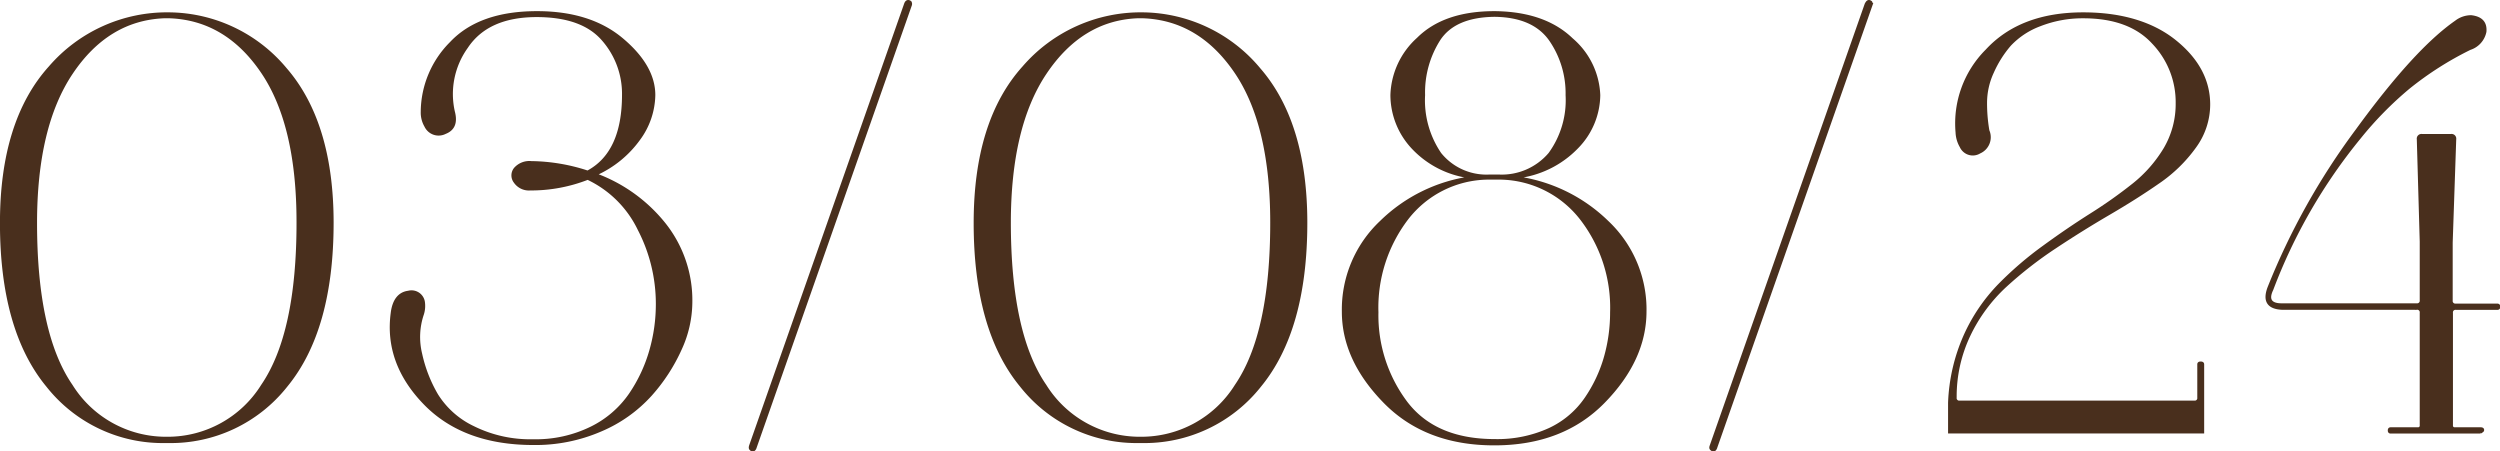 <?xml version="1.0" encoding="UTF-8"?> <svg xmlns="http://www.w3.org/2000/svg" viewBox="0 0 290.41 52.44"><defs><style>.cls-1,.cls-2{fill:#492f1d;stroke:#492f1d;stroke-miterlimit:10;}.cls-1{stroke-width:0.25px;}.cls-2{stroke-width:0.5px;}</style></defs><g id="Слой_2" data-name="Слой 2"><g id="Слой_1-2" data-name="Слой 1"><path class="cls-1" d="M19.65,1.56A18,18,0,0,0,5.76,7.81Q.12,14.08.12,25.9q0,12.43,5.37,18.94a17.1,17.1,0,0,0,13.82,6.5h.14a17.13,17.13,0,0,0,13.82-6.5q5.35-6.5,5.36-18.94Q38.63,14.27,33.2,8A17.83,17.83,0,0,0,19.65,1.56Zm10.8,43.21a12.92,12.92,0,0,1-11,6.09h-.14a12.91,12.91,0,0,1-11-6.09q-4.13-6-4.13-18.87,0-11.2,4.16-17.4T19,2h.75q6.54.27,10.69,6.39T34.57,25.9Q34.57,38.75,30.45,44.77Z"></path><path class="cls-1" d="M69.23,20.26a12.43,12.43,0,0,0,5-4.06A8.88,8.88,0,0,0,76,11.05q0-3.37-3.72-6.5t-9.9-3.13q-6.66,0-10,3.54A11.43,11.43,0,0,0,49,13a3.11,3.11,0,0,0,.42,1.65,1.69,1.69,0,0,0,2.3.79c1-.39,1.32-1.2,1-2.44a9.3,9.3,0,0,1,1.51-7.5c1.6-2.42,4.31-3.64,8.11-3.64q5.29,0,7.67,2.75a9.5,9.5,0,0,1,2.37,6.4q0,6.73-4.12,8.93a21.6,21.6,0,0,0-6.54-1.1,2.23,2.23,0,0,0-1.92.76,1.26,1.26,0,0,0,0,1.55A2,2,0,0,0,61.6,22a18.08,18.08,0,0,0,6.67-1.24,12.52,12.52,0,0,1,5.94,5.91,18.73,18.73,0,0,1,2.1,8.6,19.51,19.51,0,0,1-.76,5.46,17.53,17.53,0,0,1-2.37,5.06,11.74,11.74,0,0,1-4.5,3.88,14.55,14.55,0,0,1-6.74,1.48A14.83,14.83,0,0,1,55,49.62a10.06,10.06,0,0,1-4.23-3.75,16.28,16.28,0,0,1-1.86-4.78,8.24,8.24,0,0,1,.21-4.6A3.17,3.17,0,0,0,49.22,35a1.45,1.45,0,0,0-1.79-1.1c-1.1.14-1.74,1-1.92,2.48q-.76,5.78,3.78,10.48t12.65,4.71A19.13,19.13,0,0,0,69.81,50a16.46,16.46,0,0,0,5.81-4.13,20.75,20.75,0,0,0,3.44-5.29,13.21,13.21,0,0,0,1.24-5.4A14.26,14.26,0,0,0,77.2,26,18.29,18.29,0,0,0,69.23,20.26Z"></path><path class="cls-2" d="M105.26.52l-18,51.3q-.06.21,0,.27c.18.19.32.12.41-.2l18-51.3a.32.32,0,0,0,0-.27C105.49.18,105.35.25,105.26.52Z"></path><path class="cls-1" d="M132.76,1.56a18,18,0,0,0-13.89,6.25q-5.64,6.27-5.64,18.09,0,12.43,5.37,18.94a17.1,17.1,0,0,0,13.82,6.5h.13a17.13,17.13,0,0,0,13.83-6.5q5.35-6.5,5.36-18.94,0-11.62-5.43-17.88A17.85,17.85,0,0,0,132.76,1.56Zm10.8,43.21a12.93,12.93,0,0,1-11,6.09h-.13a12.91,12.91,0,0,1-11-6.09q-4.12-6-4.13-18.87,0-11.2,4.16-17.4T132.07,2h.76q6.53.27,10.69,6.39t4.16,17.47Q147.68,38.75,143.56,44.77Z"></path><path class="cls-1" d="M176.15,20.6a11.54,11.54,0,0,0,7.08-3.47,8.82,8.82,0,0,0,2.54-6.08,9,9,0,0,0-3.16-6.5q-3.17-3.06-8.94-3.13h-.07q-5.83,0-8.9,3.06a9.2,9.2,0,0,0-3.06,6.57,9,9,0,0,0,2.44,6.12,11.06,11.06,0,0,0,6.84,3.43,18.65,18.65,0,0,0-10.52,5.16A14,14,0,0,0,156,36.21q0,5.57,4.81,10.49t12.79,4.91q7.92,0,12.72-4.91t4.82-10.49a14,14,0,0,0-4.4-10.45A18.75,18.75,0,0,0,176.15,20.6Zm-8.84-2.75a11,11,0,0,1-1.89-6.8,11.41,11.41,0,0,1,1.79-6.47c1.19-1.79,3.3-2.7,6.33-2.75h.13q4.47.07,6.4,2.82a10.9,10.9,0,0,1,1.92,6.4,10.55,10.55,0,0,1-2,6.8,7.26,7.26,0,0,1-5.85,2.55H173A6.88,6.88,0,0,1,167.31,17.85Zm19.12,23.69a16.45,16.45,0,0,1-2.24,4.74A10.45,10.45,0,0,1,180,49.83a14.53,14.53,0,0,1-6.36,1.3q-6.94,0-10.28-4.4A16.82,16.82,0,0,1,160,36.28a17,17,0,0,1,3.47-10.86,12,12,0,0,1,9.32-4.68h1.51a12.1,12.1,0,0,1,9.35,4.68,16.85,16.85,0,0,1,3.51,10.86A19,19,0,0,1,186.43,41.54Z"></path><path class="cls-2" d="M216.85.52l-18,51.3q-.08.21,0,.27c.18.19.32.12.41-.2l18-51.3a.32.32,0,0,0,0-.27C217.08.18,217,.25,216.85.52Z"></path><path class="cls-1" d="M233,33.22a46.28,46.28,0,0,1,5.74-4.47c2.11-1.4,4.2-2.7,6.29-3.92s4-2.43,5.74-3.64A17,17,0,0,0,255,17.06a8.37,8.37,0,0,0,1.62-4.91c0-2.85-1.35-5.32-4-7.43S246.35,1.56,242,1.56q-7.29,0-11.24,4.29a12,12,0,0,0-3.47,9.53,3.55,3.55,0,0,0,.48,1.65,1.53,1.53,0,0,0,2.2.68,1.93,1.93,0,0,0,1-2.54,18.65,18.65,0,0,1-.27-3.27,8.43,8.43,0,0,1,.79-3.5,12.76,12.76,0,0,1,2-3.17,9.15,9.15,0,0,1,3.48-2.3A13.61,13.61,0,0,1,242,2q5.37,0,8.11,3a9.94,9.94,0,0,1,2.75,7,10.2,10.2,0,0,1-1.4,5.26,15.52,15.52,0,0,1-3.65,4.16,54.31,54.31,0,0,1-4.95,3.5q-2.72,1.72-5.5,3.75a40.42,40.42,0,0,0-5.12,4.4,20.49,20.49,0,0,0-4,5.88,21.13,21.13,0,0,0-1.82,7.84v3.44h29.5V42.33c0-.14-.09-.21-.28-.21s-.27.07-.27.21v3.85a.42.42,0,0,1-.48.48H227.65a.42.42,0,0,1-.48-.48,16.49,16.49,0,0,1,1.61-7.25A18.76,18.76,0,0,1,233,33.22Z"></path><path class="cls-1" d="M290.08,35.39h-4.81a.43.43,0,0,1-.48-.49V28.17l.41-12a.42.42,0,0,0-.48-.48h-3.37a.42.42,0,0,0-.48.48l.34,11.9v6.8a.43.43,0,0,1-.48.49H265.05c-1.28,0-1.65-.58-1.1-1.72A62.83,62.83,0,0,1,274.13,16a41,41,0,0,1,5.71-5.81,38.11,38.11,0,0,1,7.08-4.51,2.64,2.64,0,0,0,1.79-2c.09-1.06-.46-1.65-1.65-1.79a2.93,2.93,0,0,0-1.79.62q-4.74,3.3-11.52,12.62a80.46,80.46,0,0,0-10.21,18.25c-.6,1.56-.09,2.39,1.51,2.48h15.68a.42.42,0,0,1,.48.48V49.41a.31.31,0,0,1-.34.35h-3.16q-.21,0-.21.24t.21.24h10.45a1.24,1.24,0,0,0,.27-.21c.05-.18-.05-.27-.27-.27h-3a.31.31,0,0,1-.34-.35V36.35a.42.42,0,0,1,.48-.48h4.81q.21,0,.21-.24T290.08,35.39Z"></path></g></g></svg> 